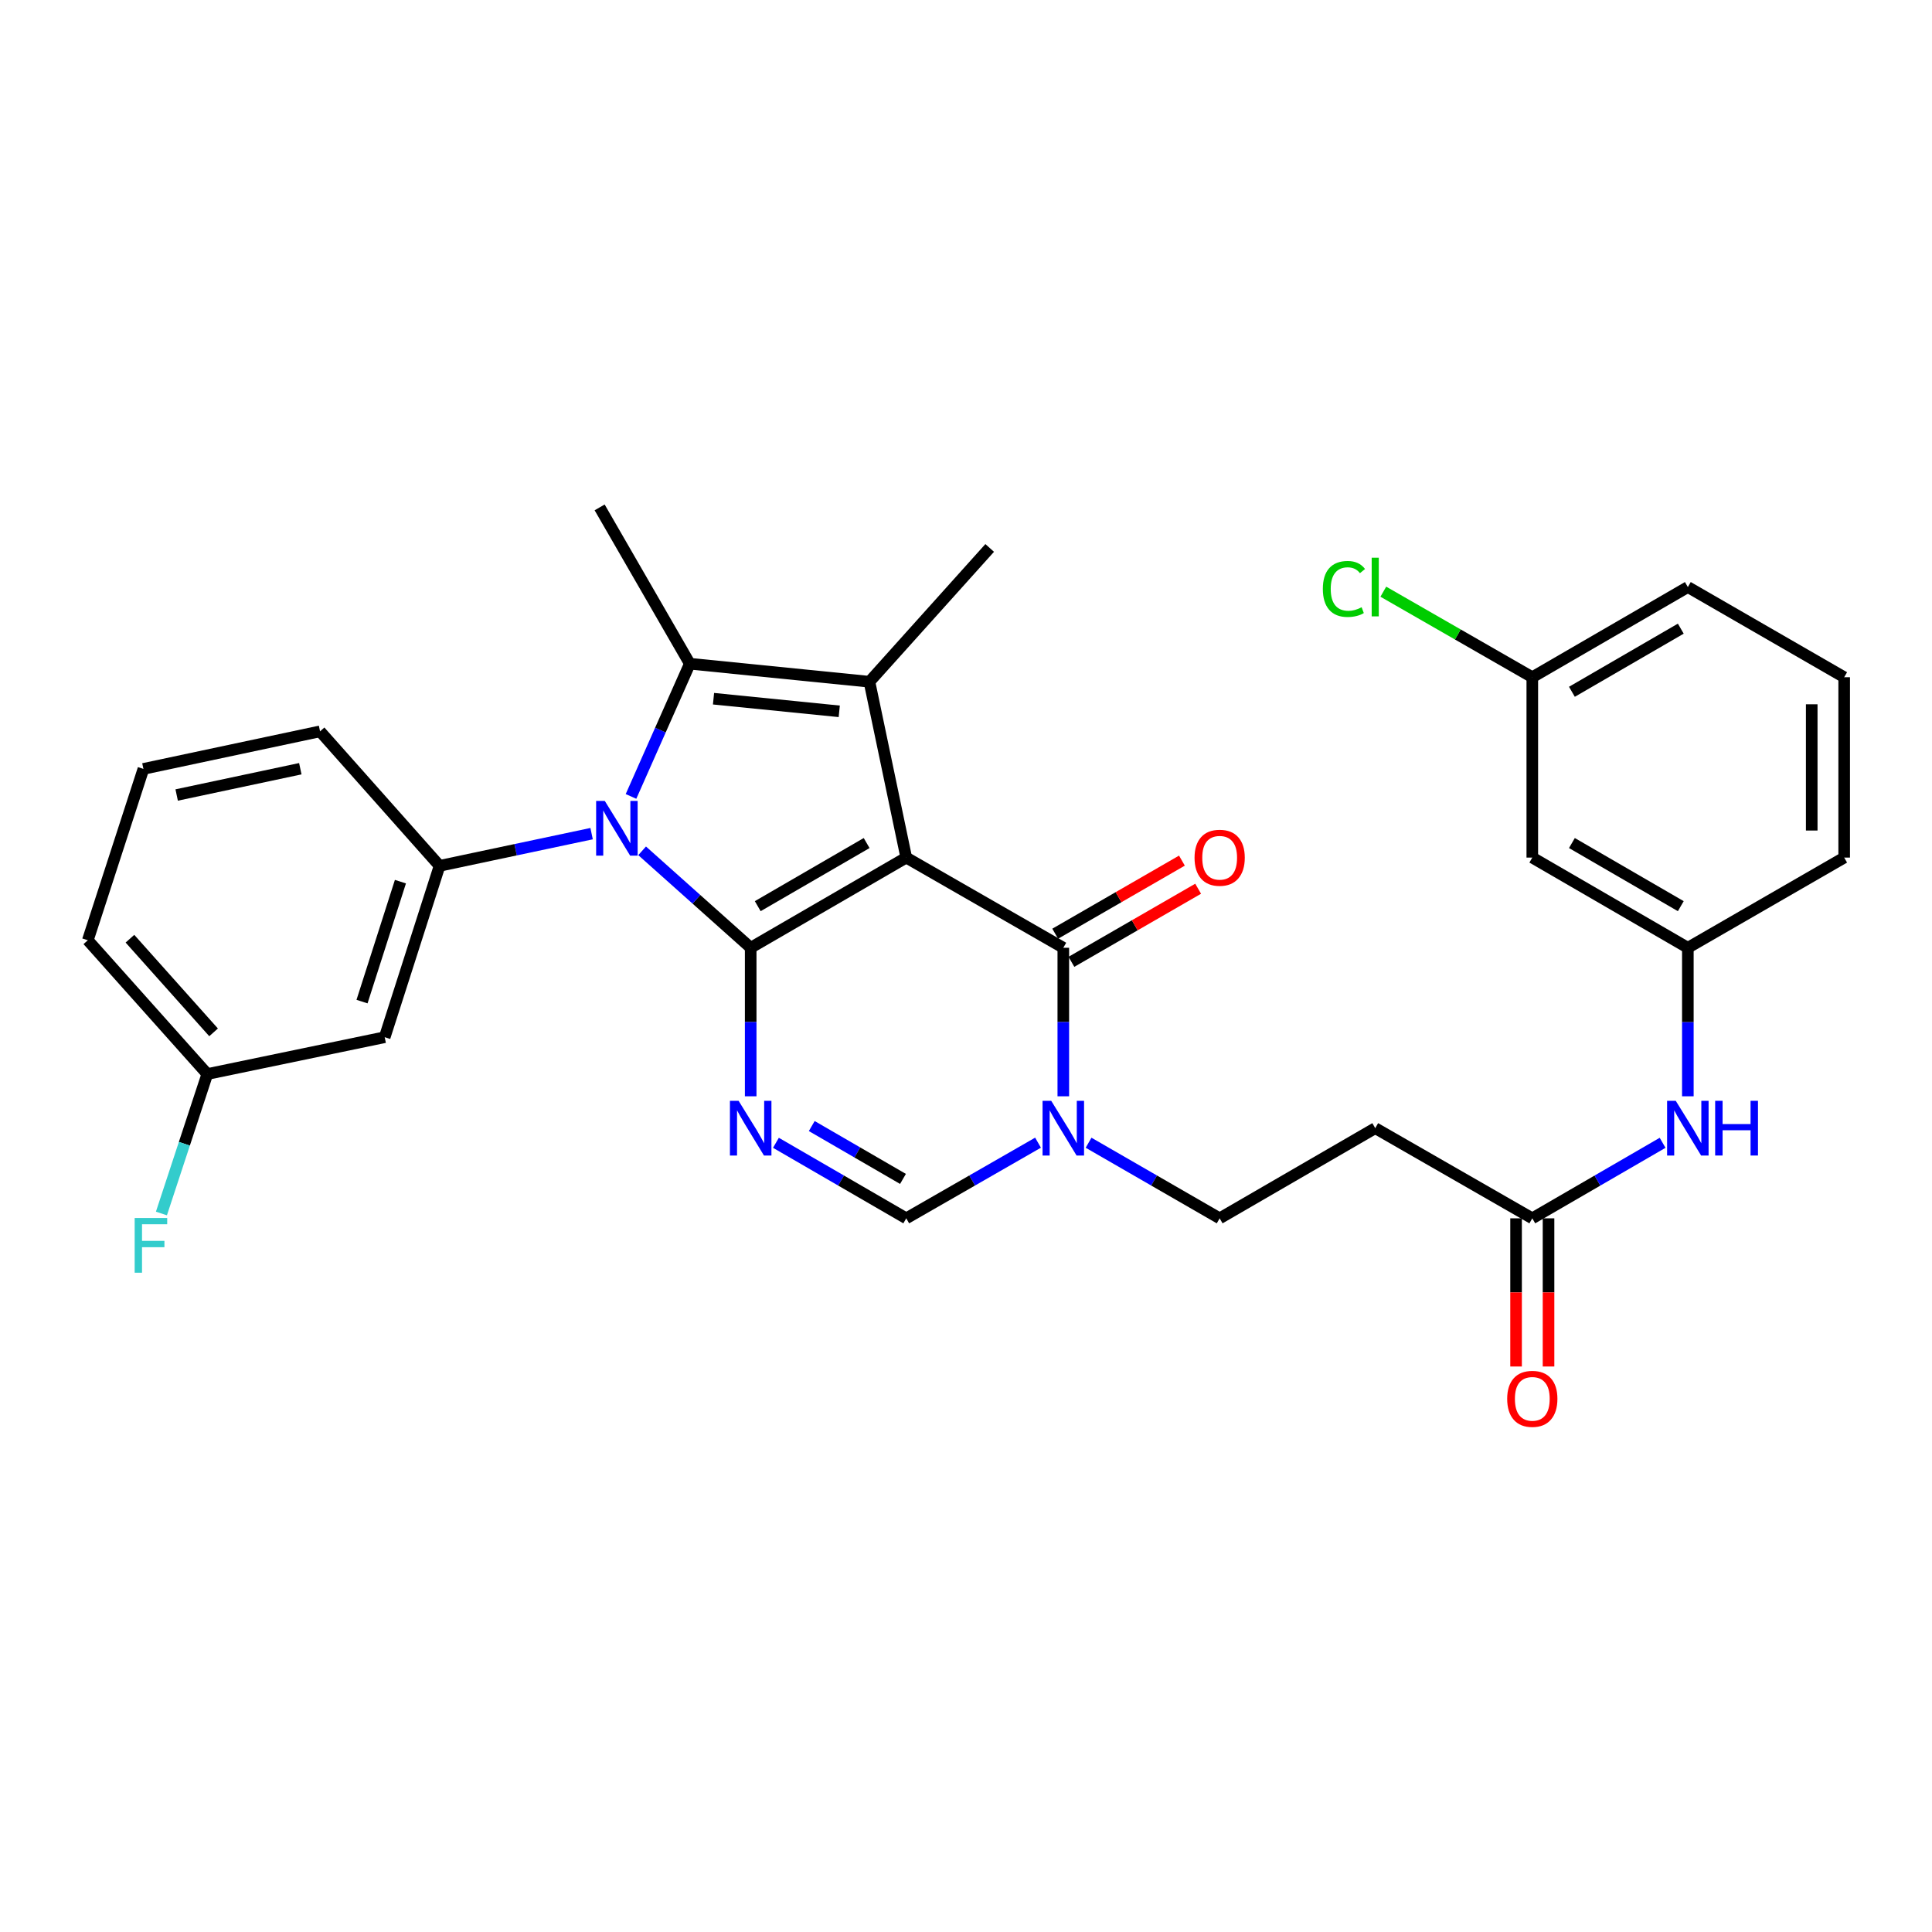 <?xml version='1.0' encoding='iso-8859-1'?>
<svg version='1.1' baseProfile='full'
              xmlns='http://www.w3.org/2000/svg'
                      xmlns:rdkit='http://www.rdkit.org/xml'
                      xmlns:xlink='http://www.w3.org/1999/xlink'
                  xml:space='preserve'
width='1000px' height='1000px' viewBox='0 0 1000 1000'>
<!-- END OF HEADER -->
<rect style='opacity:1.0;fill:#FFFFFF;stroke:none' width='1000' height='1000' x='0' y='0'> </rect>
<path class='bond-0' d='M 469.073,443.886 L 388.554,490.566' style='fill:none;fill-rule:evenodd;stroke:#000000;stroke-width:6px;stroke-linecap:butt;stroke-linejoin:miter;stroke-opacity:1' />
<path class='bond-0' d='M 448.57,436.356 L 392.207,469.031' style='fill:none;fill-rule:evenodd;stroke:#000000;stroke-width:6px;stroke-linecap:butt;stroke-linejoin:miter;stroke-opacity:1' />
<path class='bond-2' d='M 469.073,443.886 L 450.017,352.869' style='fill:none;fill-rule:evenodd;stroke:#000000;stroke-width:6px;stroke-linecap:butt;stroke-linejoin:miter;stroke-opacity:1' />
<path class='bond-5' d='M 469.073,443.886 L 550.366,490.566' style='fill:none;fill-rule:evenodd;stroke:#000000;stroke-width:6px;stroke-linecap:butt;stroke-linejoin:miter;stroke-opacity:1' />
<path class='bond-1' d='M 388.554,490.566 L 360.458,465.475' style='fill:none;fill-rule:evenodd;stroke:#000000;stroke-width:6px;stroke-linecap:butt;stroke-linejoin:miter;stroke-opacity:1' />
<path class='bond-1' d='M 360.458,465.475 L 332.361,440.385' style='fill:none;fill-rule:evenodd;stroke:#0000FF;stroke-width:6px;stroke-linecap:butt;stroke-linejoin:miter;stroke-opacity:1' />
<path class='bond-3' d='M 388.554,490.566 L 388.554,529.003' style='fill:none;fill-rule:evenodd;stroke:#000000;stroke-width:6px;stroke-linecap:butt;stroke-linejoin:miter;stroke-opacity:1' />
<path class='bond-3' d='M 388.554,529.003 L 388.554,567.441' style='fill:none;fill-rule:evenodd;stroke:#0000FF;stroke-width:6px;stroke-linecap:butt;stroke-linejoin:miter;stroke-opacity:1' />
<path class='bond-8' d='M 306.214,431.493 L 266.866,439.826' style='fill:none;fill-rule:evenodd;stroke:#0000FF;stroke-width:6px;stroke-linecap:butt;stroke-linejoin:miter;stroke-opacity:1' />
<path class='bond-8' d='M 266.866,439.826 L 227.517,448.16' style='fill:none;fill-rule:evenodd;stroke:#000000;stroke-width:6px;stroke-linecap:butt;stroke-linejoin:miter;stroke-opacity:1' />
<path class='bond-30' d='M 326.607,412.232 L 341.828,377.884' style='fill:none;fill-rule:evenodd;stroke:#0000FF;stroke-width:6px;stroke-linecap:butt;stroke-linejoin:miter;stroke-opacity:1' />
<path class='bond-30' d='M 341.828,377.884 L 357.049,343.536' style='fill:none;fill-rule:evenodd;stroke:#000000;stroke-width:6px;stroke-linecap:butt;stroke-linejoin:miter;stroke-opacity:1' />
<path class='bond-4' d='M 450.017,352.869 L 357.049,343.536' style='fill:none;fill-rule:evenodd;stroke:#000000;stroke-width:6px;stroke-linecap:butt;stroke-linejoin:miter;stroke-opacity:1' />
<path class='bond-4' d='M 434.394,368.183 L 369.316,361.65' style='fill:none;fill-rule:evenodd;stroke:#000000;stroke-width:6px;stroke-linecap:butt;stroke-linejoin:miter;stroke-opacity:1' />
<path class='bond-19' d='M 450.017,352.869 L 512.263,283.614' style='fill:none;fill-rule:evenodd;stroke:#000000;stroke-width:6px;stroke-linecap:butt;stroke-linejoin:miter;stroke-opacity:1' />
<path class='bond-31' d='M 401.621,591.509 L 435.347,611.057' style='fill:none;fill-rule:evenodd;stroke:#0000FF;stroke-width:6px;stroke-linecap:butt;stroke-linejoin:miter;stroke-opacity:1' />
<path class='bond-31' d='M 435.347,611.057 L 469.073,630.606' style='fill:none;fill-rule:evenodd;stroke:#000000;stroke-width:6px;stroke-linecap:butt;stroke-linejoin:miter;stroke-opacity:1' />
<path class='bond-31' d='M 420.163,582.84 L 443.771,596.524' style='fill:none;fill-rule:evenodd;stroke:#0000FF;stroke-width:6px;stroke-linecap:butt;stroke-linejoin:miter;stroke-opacity:1' />
<path class='bond-31' d='M 443.771,596.524 L 467.379,610.208' style='fill:none;fill-rule:evenodd;stroke:#000000;stroke-width:6px;stroke-linecap:butt;stroke-linejoin:miter;stroke-opacity:1' />
<path class='bond-20' d='M 357.049,343.536 L 310.369,262.626' style='fill:none;fill-rule:evenodd;stroke:#000000;stroke-width:6px;stroke-linecap:butt;stroke-linejoin:miter;stroke-opacity:1' />
<path class='bond-6' d='M 550.366,490.566 L 550.366,529.003' style='fill:none;fill-rule:evenodd;stroke:#000000;stroke-width:6px;stroke-linecap:butt;stroke-linejoin:miter;stroke-opacity:1' />
<path class='bond-6' d='M 550.366,529.003 L 550.366,567.441' style='fill:none;fill-rule:evenodd;stroke:#0000FF;stroke-width:6px;stroke-linecap:butt;stroke-linejoin:miter;stroke-opacity:1' />
<path class='bond-14' d='M 554.563,497.841 L 587.359,478.924' style='fill:none;fill-rule:evenodd;stroke:#000000;stroke-width:6px;stroke-linecap:butt;stroke-linejoin:miter;stroke-opacity:1' />
<path class='bond-14' d='M 587.359,478.924 L 620.156,460.007' style='fill:none;fill-rule:evenodd;stroke:#FF0000;stroke-width:6px;stroke-linecap:butt;stroke-linejoin:miter;stroke-opacity:1' />
<path class='bond-14' d='M 546.17,483.29 L 578.966,464.373' style='fill:none;fill-rule:evenodd;stroke:#000000;stroke-width:6px;stroke-linecap:butt;stroke-linejoin:miter;stroke-opacity:1' />
<path class='bond-14' d='M 578.966,464.373 L 611.763,445.456' style='fill:none;fill-rule:evenodd;stroke:#FF0000;stroke-width:6px;stroke-linecap:butt;stroke-linejoin:miter;stroke-opacity:1' />
<path class='bond-7' d='M 537.283,591.446 L 503.178,611.026' style='fill:none;fill-rule:evenodd;stroke:#0000FF;stroke-width:6px;stroke-linecap:butt;stroke-linejoin:miter;stroke-opacity:1' />
<path class='bond-7' d='M 503.178,611.026 L 469.073,630.606' style='fill:none;fill-rule:evenodd;stroke:#000000;stroke-width:6px;stroke-linecap:butt;stroke-linejoin:miter;stroke-opacity:1' />
<path class='bond-12' d='M 563.442,591.475 L 597.368,611.04' style='fill:none;fill-rule:evenodd;stroke:#0000FF;stroke-width:6px;stroke-linecap:butt;stroke-linejoin:miter;stroke-opacity:1' />
<path class='bond-12' d='M 597.368,611.04 L 631.295,630.606' style='fill:none;fill-rule:evenodd;stroke:#000000;stroke-width:6px;stroke-linecap:butt;stroke-linejoin:miter;stroke-opacity:1' />
<path class='bond-10' d='M 227.517,448.16 L 199.119,536.854' style='fill:none;fill-rule:evenodd;stroke:#000000;stroke-width:6px;stroke-linecap:butt;stroke-linejoin:miter;stroke-opacity:1' />
<path class='bond-10' d='M 207.26,456.342 L 187.381,518.428' style='fill:none;fill-rule:evenodd;stroke:#000000;stroke-width:6px;stroke-linecap:butt;stroke-linejoin:miter;stroke-opacity:1' />
<path class='bond-22' d='M 227.517,448.16 L 165.663,378.542' style='fill:none;fill-rule:evenodd;stroke:#000000;stroke-width:6px;stroke-linecap:butt;stroke-linejoin:miter;stroke-opacity:1' />
<path class='bond-9' d='M 793.116,630.606 L 711.823,583.935' style='fill:none;fill-rule:evenodd;stroke:#000000;stroke-width:6px;stroke-linecap:butt;stroke-linejoin:miter;stroke-opacity:1' />
<path class='bond-13' d='M 793.116,630.606 L 826.838,611.057' style='fill:none;fill-rule:evenodd;stroke:#000000;stroke-width:6px;stroke-linecap:butt;stroke-linejoin:miter;stroke-opacity:1' />
<path class='bond-13' d='M 826.838,611.057 L 860.559,591.509' style='fill:none;fill-rule:evenodd;stroke:#0000FF;stroke-width:6px;stroke-linecap:butt;stroke-linejoin:miter;stroke-opacity:1' />
<path class='bond-17' d='M 784.717,630.606 L 784.717,668.954' style='fill:none;fill-rule:evenodd;stroke:#000000;stroke-width:6px;stroke-linecap:butt;stroke-linejoin:miter;stroke-opacity:1' />
<path class='bond-17' d='M 784.717,668.954 L 784.717,707.302' style='fill:none;fill-rule:evenodd;stroke:#FF0000;stroke-width:6px;stroke-linecap:butt;stroke-linejoin:miter;stroke-opacity:1' />
<path class='bond-17' d='M 801.515,630.606 L 801.515,668.954' style='fill:none;fill-rule:evenodd;stroke:#000000;stroke-width:6px;stroke-linecap:butt;stroke-linejoin:miter;stroke-opacity:1' />
<path class='bond-17' d='M 801.515,668.954 L 801.515,707.302' style='fill:none;fill-rule:evenodd;stroke:#FF0000;stroke-width:6px;stroke-linecap:butt;stroke-linejoin:miter;stroke-opacity:1' />
<path class='bond-18' d='M 199.119,536.854 L 107.299,555.92' style='fill:none;fill-rule:evenodd;stroke:#000000;stroke-width:6px;stroke-linecap:butt;stroke-linejoin:miter;stroke-opacity:1' />
<path class='bond-11' d='M 711.823,583.935 L 631.295,630.606' style='fill:none;fill-rule:evenodd;stroke:#000000;stroke-width:6px;stroke-linecap:butt;stroke-linejoin:miter;stroke-opacity:1' />
<path class='bond-15' d='M 873.626,567.441 L 873.626,529.003' style='fill:none;fill-rule:evenodd;stroke:#0000FF;stroke-width:6px;stroke-linecap:butt;stroke-linejoin:miter;stroke-opacity:1' />
<path class='bond-15' d='M 873.626,529.003 L 873.626,490.566' style='fill:none;fill-rule:evenodd;stroke:#000000;stroke-width:6px;stroke-linecap:butt;stroke-linejoin:miter;stroke-opacity:1' />
<path class='bond-16' d='M 873.626,490.566 L 793.116,443.886' style='fill:none;fill-rule:evenodd;stroke:#000000;stroke-width:6px;stroke-linecap:butt;stroke-linejoin:miter;stroke-opacity:1' />
<path class='bond-16' d='M 869.975,469.032 L 813.619,436.356' style='fill:none;fill-rule:evenodd;stroke:#000000;stroke-width:6px;stroke-linecap:butt;stroke-linejoin:miter;stroke-opacity:1' />
<path class='bond-27' d='M 873.626,490.566 L 954.545,443.886' style='fill:none;fill-rule:evenodd;stroke:#000000;stroke-width:6px;stroke-linecap:butt;stroke-linejoin:miter;stroke-opacity:1' />
<path class='bond-21' d='M 793.116,443.886 L 793.116,350.536' style='fill:none;fill-rule:evenodd;stroke:#000000;stroke-width:6px;stroke-linecap:butt;stroke-linejoin:miter;stroke-opacity:1' />
<path class='bond-23' d='M 107.299,555.92 L 95.426,592.01' style='fill:none;fill-rule:evenodd;stroke:#000000;stroke-width:6px;stroke-linecap:butt;stroke-linejoin:miter;stroke-opacity:1' />
<path class='bond-23' d='M 95.426,592.01 L 83.553,628.101' style='fill:none;fill-rule:evenodd;stroke:#33CCCC;stroke-width:6px;stroke-linecap:butt;stroke-linejoin:miter;stroke-opacity:1' />
<path class='bond-32' d='M 107.299,555.92 L 45.455,486.674' style='fill:none;fill-rule:evenodd;stroke:#000000;stroke-width:6px;stroke-linecap:butt;stroke-linejoin:miter;stroke-opacity:1' />
<path class='bond-32' d='M 110.551,534.343 L 67.26,485.872' style='fill:none;fill-rule:evenodd;stroke:#000000;stroke-width:6px;stroke-linecap:butt;stroke-linejoin:miter;stroke-opacity:1' />
<path class='bond-24' d='M 793.116,350.536 L 754.562,328.397' style='fill:none;fill-rule:evenodd;stroke:#000000;stroke-width:6px;stroke-linecap:butt;stroke-linejoin:miter;stroke-opacity:1' />
<path class='bond-24' d='M 754.562,328.397 L 716.007,306.258' style='fill:none;fill-rule:evenodd;stroke:#00CC00;stroke-width:6px;stroke-linecap:butt;stroke-linejoin:miter;stroke-opacity:1' />
<path class='bond-33' d='M 793.116,350.536 L 873.626,303.856' style='fill:none;fill-rule:evenodd;stroke:#000000;stroke-width:6px;stroke-linecap:butt;stroke-linejoin:miter;stroke-opacity:1' />
<path class='bond-33' d='M 813.619,358.066 L 869.975,325.39' style='fill:none;fill-rule:evenodd;stroke:#000000;stroke-width:6px;stroke-linecap:butt;stroke-linejoin:miter;stroke-opacity:1' />
<path class='bond-25' d='M 165.663,378.542 L 74.235,397.981' style='fill:none;fill-rule:evenodd;stroke:#000000;stroke-width:6px;stroke-linecap:butt;stroke-linejoin:miter;stroke-opacity:1' />
<path class='bond-25' d='M 155.442,397.888 L 91.443,411.496' style='fill:none;fill-rule:evenodd;stroke:#000000;stroke-width:6px;stroke-linecap:butt;stroke-linejoin:miter;stroke-opacity:1' />
<path class='bond-28' d='M 74.235,397.981 L 45.455,486.674' style='fill:none;fill-rule:evenodd;stroke:#000000;stroke-width:6px;stroke-linecap:butt;stroke-linejoin:miter;stroke-opacity:1' />
<path class='bond-26' d='M 954.545,350.536 L 954.545,443.886' style='fill:none;fill-rule:evenodd;stroke:#000000;stroke-width:6px;stroke-linecap:butt;stroke-linejoin:miter;stroke-opacity:1' />
<path class='bond-26' d='M 937.747,364.538 L 937.747,429.883' style='fill:none;fill-rule:evenodd;stroke:#000000;stroke-width:6px;stroke-linecap:butt;stroke-linejoin:miter;stroke-opacity:1' />
<path class='bond-29' d='M 954.545,350.536 L 873.626,303.856' style='fill:none;fill-rule:evenodd;stroke:#000000;stroke-width:6px;stroke-linecap:butt;stroke-linejoin:miter;stroke-opacity:1' />
<path  class='atom-2' d='M 313.04 414.561
L 322.32 429.561
Q 323.24 431.041, 324.72 433.721
Q 326.2 436.401, 326.28 436.561
L 326.28 414.561
L 330.04 414.561
L 330.04 442.881
L 326.16 442.881
L 316.2 426.481
Q 315.04 424.561, 313.8 422.361
Q 312.6 420.161, 312.24 419.481
L 312.24 442.881
L 308.56 442.881
L 308.56 414.561
L 313.04 414.561
' fill='#0000FF'/>
<path  class='atom-4' d='M 382.294 569.775
L 391.574 584.775
Q 392.494 586.255, 393.974 588.935
Q 395.454 591.615, 395.534 591.775
L 395.534 569.775
L 399.294 569.775
L 399.294 598.095
L 395.414 598.095
L 385.454 581.695
Q 384.294 579.775, 383.054 577.575
Q 381.854 575.375, 381.494 574.695
L 381.494 598.095
L 377.814 598.095
L 377.814 569.775
L 382.294 569.775
' fill='#0000FF'/>
<path  class='atom-7' d='M 544.106 569.775
L 553.386 584.775
Q 554.306 586.255, 555.786 588.935
Q 557.266 591.615, 557.346 591.775
L 557.346 569.775
L 561.106 569.775
L 561.106 598.095
L 557.226 598.095
L 547.266 581.695
Q 546.106 579.775, 544.866 577.575
Q 543.666 575.375, 543.306 574.695
L 543.306 598.095
L 539.626 598.095
L 539.626 569.775
L 544.106 569.775
' fill='#0000FF'/>
<path  class='atom-14' d='M 867.366 569.775
L 876.646 584.775
Q 877.566 586.255, 879.046 588.935
Q 880.526 591.615, 880.606 591.775
L 880.606 569.775
L 884.366 569.775
L 884.366 598.095
L 880.486 598.095
L 870.526 581.695
Q 869.366 579.775, 868.126 577.575
Q 866.926 575.375, 866.566 574.695
L 866.566 598.095
L 862.886 598.095
L 862.886 569.775
L 867.366 569.775
' fill='#0000FF'/>
<path  class='atom-14' d='M 887.766 569.775
L 891.606 569.775
L 891.606 581.815
L 906.086 581.815
L 906.086 569.775
L 909.926 569.775
L 909.926 598.095
L 906.086 598.095
L 906.086 585.015
L 891.606 585.015
L 891.606 598.095
L 887.766 598.095
L 887.766 569.775
' fill='#0000FF'/>
<path  class='atom-15' d='M 618.295 443.966
Q 618.295 437.166, 621.655 433.366
Q 625.015 429.566, 631.295 429.566
Q 637.575 429.566, 640.935 433.366
Q 644.295 437.166, 644.295 443.966
Q 644.295 450.846, 640.895 454.766
Q 637.495 458.646, 631.295 458.646
Q 625.055 458.646, 621.655 454.766
Q 618.295 450.886, 618.295 443.966
M 631.295 455.446
Q 635.615 455.446, 637.935 452.566
Q 640.295 449.646, 640.295 443.966
Q 640.295 438.406, 637.935 435.606
Q 635.615 432.766, 631.295 432.766
Q 626.975 432.766, 624.615 435.566
Q 622.295 438.366, 622.295 443.966
Q 622.295 449.686, 624.615 452.566
Q 626.975 455.446, 631.295 455.446
' fill='#FF0000'/>
<path  class='atom-18' d='M 780.116 724.036
Q 780.116 717.236, 783.476 713.436
Q 786.836 709.636, 793.116 709.636
Q 799.396 709.636, 802.756 713.436
Q 806.116 717.236, 806.116 724.036
Q 806.116 730.916, 802.716 734.836
Q 799.316 738.716, 793.116 738.716
Q 786.876 738.716, 783.476 734.836
Q 780.116 730.956, 780.116 724.036
M 793.116 735.516
Q 797.436 735.516, 799.756 732.636
Q 802.116 729.716, 802.116 724.036
Q 802.116 718.476, 799.756 715.676
Q 797.436 712.836, 793.116 712.836
Q 788.796 712.836, 786.436 715.636
Q 784.116 718.436, 784.116 724.036
Q 784.116 729.756, 786.436 732.636
Q 788.796 735.516, 793.116 735.516
' fill='#FF0000'/>
<path  class='atom-24' d='M 69.707 630.435
L 86.547 630.435
L 86.547 633.675
L 73.507 633.675
L 73.507 642.275
L 85.107 642.275
L 85.107 645.555
L 73.507 645.555
L 73.507 658.755
L 69.707 658.755
L 69.707 630.435
' fill='#33CCCC'/>
<path  class='atom-25' d='M 684.703 304.836
Q 684.703 297.796, 687.983 294.116
Q 691.303 290.396, 697.583 290.396
Q 703.423 290.396, 706.543 294.516
L 703.903 296.676
Q 701.623 293.676, 697.583 293.676
Q 693.303 293.676, 691.023 296.556
Q 688.783 299.396, 688.783 304.836
Q 688.783 310.436, 691.103 313.316
Q 693.463 316.196, 698.023 316.196
Q 701.143 316.196, 704.783 314.316
L 705.903 317.316
Q 704.423 318.276, 702.183 318.836
Q 699.943 319.396, 697.463 319.396
Q 691.303 319.396, 687.983 315.636
Q 684.703 311.876, 684.703 304.836
' fill='#00CC00'/>
<path  class='atom-25' d='M 709.983 288.676
L 713.663 288.676
L 713.663 319.036
L 709.983 319.036
L 709.983 288.676
' fill='#00CC00'/>
</svg>
